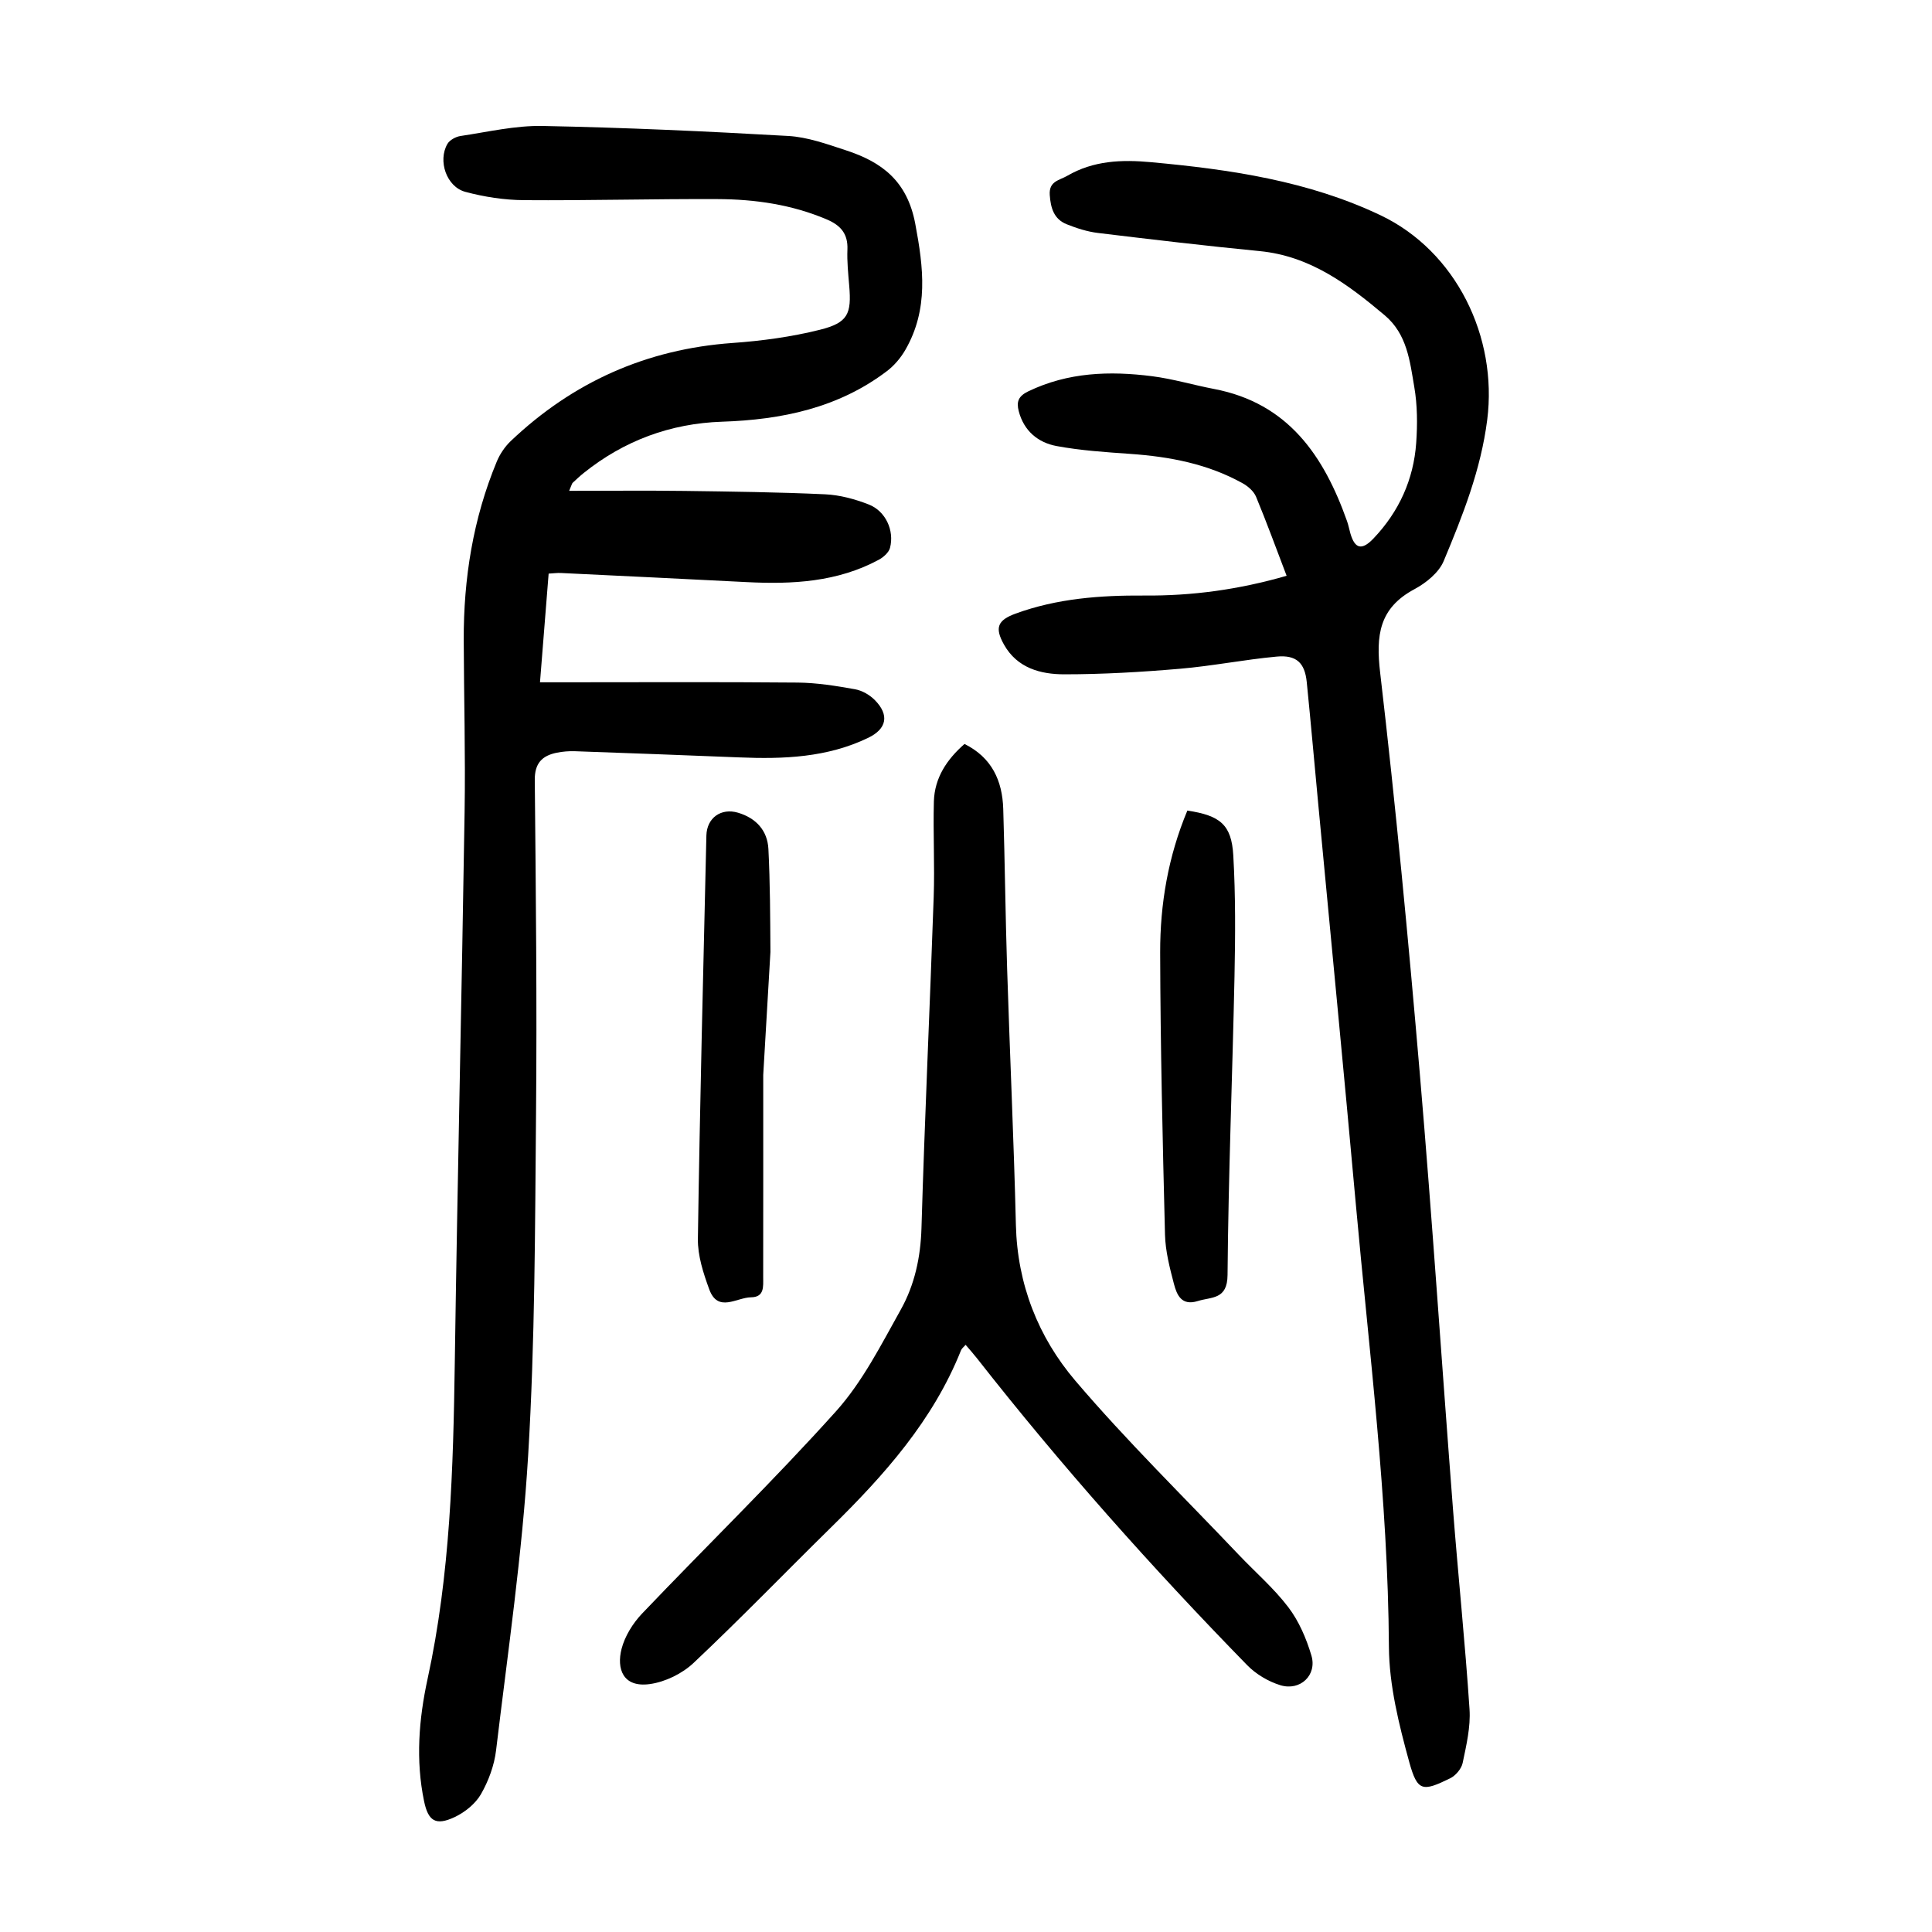 <?xml version="1.0" encoding="utf-8"?>
<svg version="1.1" id="zdic.net" xmlns="http://www.w3.org/2000/svg" xmlns:xlink="http://www.w3.org/1999/xlink" x="0px" y="0px"
	 viewBox="0 0 400 400" style="enable-background:new 0 0 400 400;" xml:space="preserve">
<g>
	<path d="M117.84,101.62c8.35,0,16.07-0.08,23.79,0.02c9.74,0.13,19.48,0.25,29.21,0.7c3.04,0.14,6.17,0.99,9.03,2.11
		c3.48,1.36,5.33,5.38,4.4,8.97c-0.25,0.97-1.37,1.96-2.34,2.48c-8.57,4.61-17.87,5.1-27.32,4.62c-12.84-0.66-25.69-1.27-38.53-1.89
		c-0.72-0.03-1.45,0.07-2.49,0.13c-0.59,7.41-1.17,14.71-1.79,22.5c1.55,0,2.89,0,4.23,0c16.37,0,32.75-0.09,49.12,0.06
		c3.96,0.04,7.95,0.68,11.86,1.38c1.48,0.26,3.08,1.18,4.14,2.27c3.02,3.08,2.44,5.93-1.38,7.78c-8.49,4.1-17.55,4.44-26.73,4.06
		c-11.35-0.46-22.71-0.88-34.06-1.28c-1.23-0.04-2.5,0.07-3.71,0.31c-3.04,0.62-4.59,2.18-4.55,5.68
		c0.22,22.99,0.47,45.99,0.26,68.98c-0.21,23.6-0.21,47.25-1.63,70.8c-1.22,20.41-4.21,40.73-6.64,61.06
		c-0.37,3.13-1.56,6.36-3.13,9.1c-1.15,2-3.34,3.76-5.47,4.76c-3.89,1.82-5.46,0.82-6.31-3.3c-1.76-8.48-1.09-16.96,0.72-25.29
		c4.71-21.63,5.32-43.57,5.64-65.57c0.55-37.98,1.44-75.95,2.03-113.93c0.19-11.87-0.14-23.74-0.18-35.61
		c-0.04-12.74,1.93-25.13,6.84-36.95c0.64-1.55,1.67-3.08,2.88-4.24c12.87-12.23,28.12-19.05,45.92-20.32
		c6.07-0.43,12.19-1.26,18.08-2.73c5.84-1.46,6.59-3.28,6.09-9.14c-0.21-2.49-0.47-5-0.37-7.48c0.13-3.24-1.38-4.99-4.23-6.21
		c-7.26-3.1-14.91-4.2-22.68-4.23c-13.36-0.06-26.72,0.32-40.07,0.22c-4.06-0.03-8.21-0.67-12.13-1.72
		c-3.9-1.05-5.73-6.42-3.71-9.92c0.47-0.81,1.72-1.49,2.7-1.64c5.65-0.84,11.35-2.19,17-2.08c16.96,0.33,33.92,1.1,50.86,2.07
		c4.03,0.23,8.05,1.69,11.95,2.97c7.46,2.43,12.68,6.36,14.35,15.18c1.73,9.16,2.77,17.74-2.03,26.11
		c-0.96,1.67-2.31,3.27-3.84,4.43c-10.08,7.64-21.79,10.06-34.14,10.47c-10.68,0.36-20.26,3.91-28.62,10.61
		c-0.78,0.62-1.51,1.31-2.24,1.99C118.44,100.02,118.4,100.3,117.84,101.62z"/>
	<path d="M266.38,119.21c-2.17-5.68-4.13-11.07-6.33-16.37c-0.47-1.12-1.64-2.15-2.75-2.77c-7.24-4.04-15.15-5.53-23.33-6.1
		c-5.09-0.36-10.21-0.69-15.21-1.62c-3.84-0.71-6.78-3.13-7.84-7.22c-0.5-1.92-0.11-3.1,1.96-4.1c8.23-3.97,16.87-4.26,25.64-3.14
		c4.32,0.55,8.54,1.82,12.83,2.64c15.36,2.93,22.74,13.84,27.54,27.37c0.29,0.82,0.45,1.69,0.69,2.53c0.94,3.25,2.4,3.57,4.81,1.03
		c5.27-5.55,8.28-12.18,8.82-19.77c0.27-3.84,0.25-7.8-0.4-11.58c-0.91-5.33-1.48-10.93-6.13-14.84
		c-7.62-6.42-15.43-12.26-25.87-13.28c-11.18-1.09-22.35-2.41-33.5-3.76c-2.2-0.27-4.39-0.97-6.46-1.8
		c-2.63-1.05-3.32-3.33-3.51-6.06c-0.2-2.88,1.97-3.01,3.62-3.97c5.45-3.17,11.3-3.38,17.37-2.82c16.35,1.5,32.55,3.87,47.52,11
		c15.61,7.44,24.25,25.16,22.06,42.36c-1.32,10.34-5.07,19.8-9.01,29.22c-1,2.39-3.64,4.53-6.05,5.82
		c-7.34,3.93-8.01,9.56-7.1,17.32c3.23,27.66,5.85,55.4,8.22,83.14c2.56,30,4.54,60.05,6.86,90.07c1.07,13.8,2.51,27.57,3.42,41.38
		c0.24,3.66-0.66,7.45-1.42,11.1c-0.25,1.22-1.46,2.64-2.61,3.2c-5.71,2.79-6.76,2.76-8.46-3.41c-2.13-7.75-4.15-15.85-4.2-23.81
		c-0.19-30.69-4.09-61.07-6.84-91.54c-2.49-27.62-5.18-55.22-7.78-82.83c-0.8-8.46-1.54-16.92-2.39-25.37
		c-0.4-3.98-2.12-5.67-6.22-5.29c-6.7,0.62-13.34,1.95-20.04,2.52c-7.95,0.68-15.95,1.15-23.93,1.15c-4.93,0-9.77-1.29-12.5-6.16
		c-1.95-3.48-1.34-5.04,2.41-6.41c8.58-3.14,17.58-3.8,26.57-3.74C246.83,123.39,256.51,122.06,266.38,119.21z"/>
	<path d="M199.69,154.03c5.67,2.82,7.84,7.61,8.02,13.45c0.34,10.98,0.45,21.97,0.8,32.95c0.56,17.73,1.39,35.46,1.82,53.19
		c0.3,12.29,4.63,23.23,12.32,32.26c10.67,12.52,22.48,24.07,33.82,36.02c3.44,3.62,7.28,6.93,10.28,10.88
		c2.19,2.89,3.72,6.47,4.76,9.97c1.22,4.06-2.31,7.42-6.44,6.15c-2.5-0.77-5.05-2.29-6.88-4.17c-19.74-20.22-38.51-41.3-55.95-63.55
		c-0.69-0.88-1.44-1.71-2.32-2.75c-0.39,0.46-0.79,0.74-0.95,1.13c-5.78,14.51-15.89,25.84-26.82,36.58
		c-9.53,9.36-18.82,18.98-28.54,28.14c-2.36,2.23-5.88,3.95-9.08,4.39c-5.61,0.77-6.89-3.23-5.84-7.3c0.68-2.62,2.32-5.26,4.2-7.25
		c13.35-14.01,27.25-27.52,40.18-41.91c5.5-6.12,9.36-13.79,13.43-21.07c2.86-5.12,4.1-10.82,4.28-16.86
		c0.67-22.85,1.74-45.69,2.53-68.54c0.23-6.6-0.14-13.23,0.04-19.83C193.5,161.03,196.04,157.22,199.69,154.03z"/>
	<path d="M245.83,167.82c6.81,1.03,9.14,2.92,9.51,9.28c0.48,8.34,0.42,16.72,0.25,25.08c-0.43,20.6-1.27,41.19-1.44,61.8
		c-0.04,5.13-3.28,4.49-6.17,5.39c-3.34,1.04-4.32-1.24-4.92-3.52c-0.88-3.35-1.77-6.8-1.86-10.23c-0.49-19.47-0.95-38.95-1-58.43
		C240.18,187.18,241.85,177.34,245.83,167.82z"/>
	<path d="M158.02,222.55c0,13.98,0.01,27.96-0.01,41.94c0,1.83,0.28,4.07-2.5,4.1c-3,0.03-6.87,3.27-8.67-1.65
		c-1.22-3.34-2.4-6.96-2.35-10.44c0.41-27.84,1.11-55.68,1.76-83.51c0.09-3.69,3.07-5.76,6.54-4.73c3.74,1.11,6.1,3.68,6.3,7.51
		c0.36,7.09,0.37,14.21,0.42,21.31"/>
</g>
</svg>

